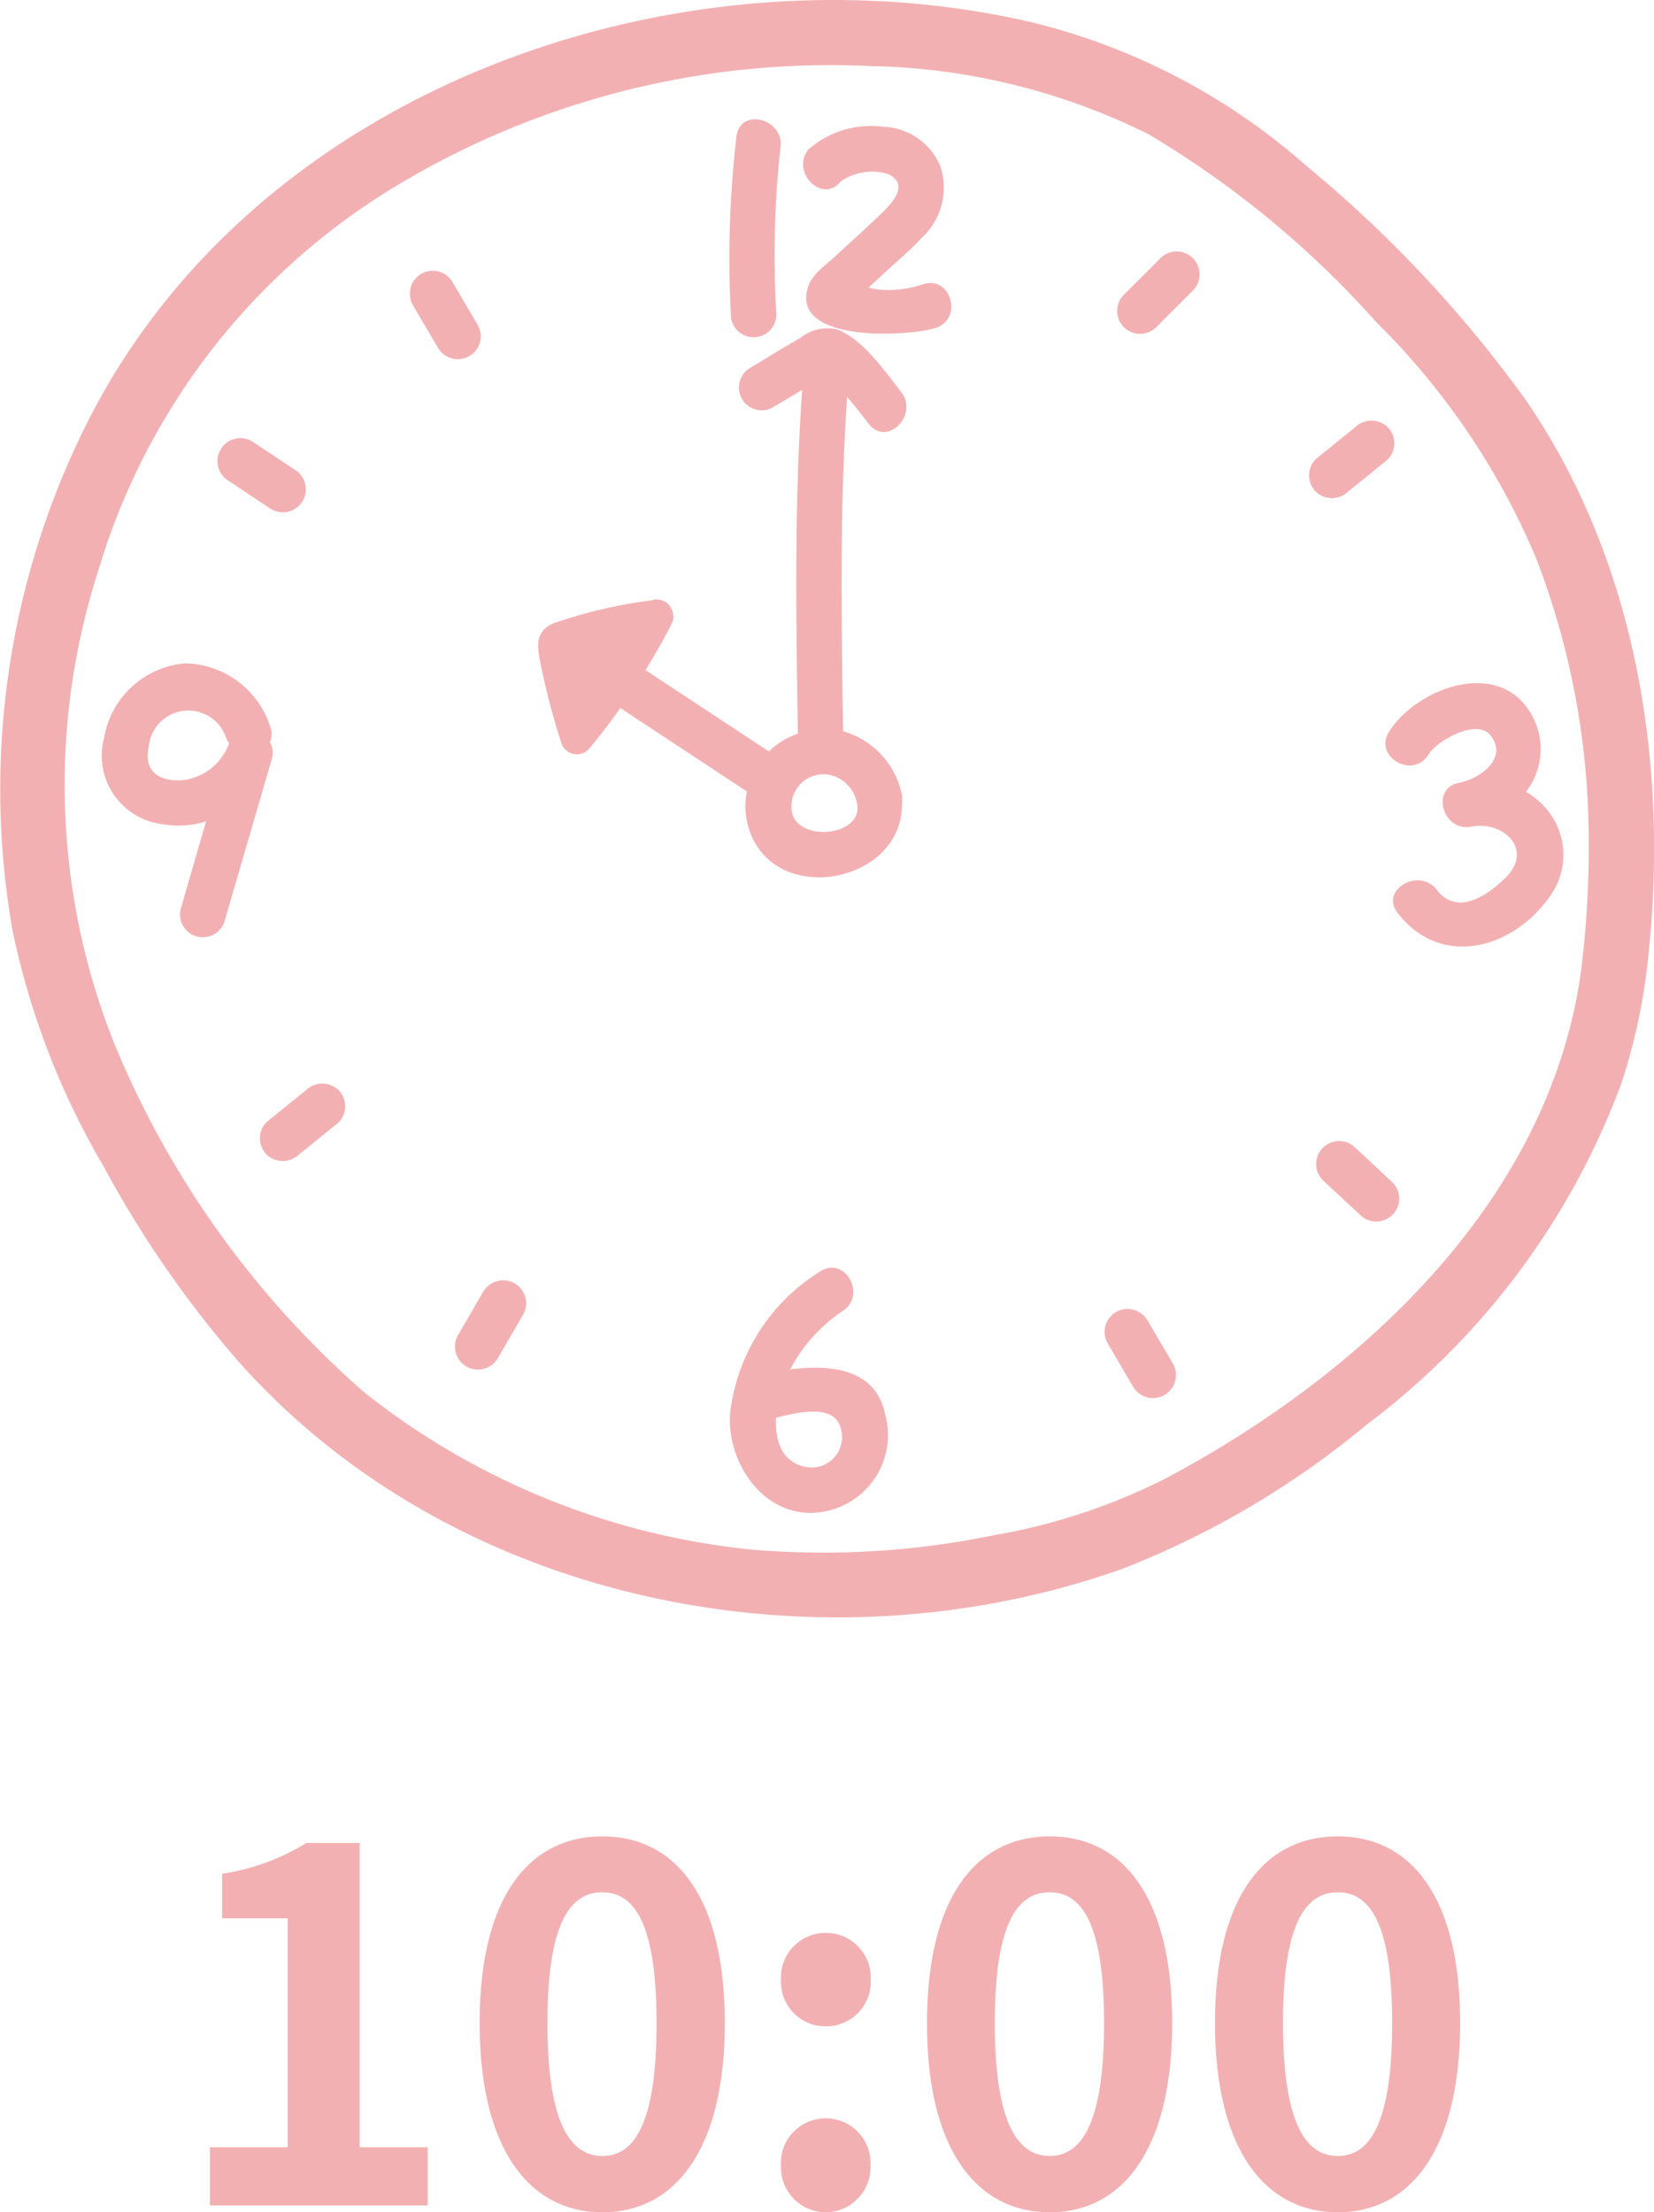 <svg xmlns="http://www.w3.org/2000/svg" xmlns:xlink="http://www.w3.org/1999/xlink" width="54.083" height="72.35" viewBox="0 0 54.083 72.35"><defs><style>.a{fill:none;}.b{fill:#f3b0b2;}.c{clip-path:url(#a);}</style><clipPath id="a"><rect class="a" width="54.083" height="52.895"/></clipPath></defs><g transform="translate(-689 -1011.874)"><path class="b" d="M-20.136,0h7.12V-1.9H-15.24v-9.952h-1.744a7.386,7.386,0,0,1-2.752,1.008v1.456h2.144V-1.9h-2.544ZM-7.3.224c2.416,0,4-2.112,4-6.192s-1.584-6.1-4-6.1-4.016,2-4.016,6.1C-11.32-1.888-9.72.224-7.3.224Zm0-1.84C-8.328-1.616-9.1-2.64-9.1-5.968c0-3.312.768-4.272,1.792-4.272s1.776.96,1.776,4.272C-5.528-2.64-6.28-1.616-7.3-1.616Zm7.3-4.24a1.46,1.46,0,0,0,1.472-1.52A1.464,1.464,0,0,0-.008-8.912,1.461,1.461,0,0,0-1.464-7.376,1.457,1.457,0,0,0-.008-5.856Zm0,6.08A1.474,1.474,0,0,0,1.464-1.312,1.464,1.464,0,0,0-.008-2.848,1.461,1.461,0,0,0-1.464-1.312,1.47,1.47,0,0,0-.008.224Zm7.328,0c2.416,0,4-2.112,4-6.192s-1.584-6.1-4-6.1-4.016,2-4.016,6.1C3.3-1.888,4.9.224,7.32.224Zm0-1.84C6.3-1.616,5.528-2.64,5.528-5.968c0-3.312.768-4.272,1.792-4.272S9.1-9.28,9.1-5.968C9.1-2.64,8.344-1.616,7.32-1.616ZM16.744.224c2.416,0,4-2.112,4-6.192s-1.584-6.1-4-6.1-4.016,2-4.016,6.1C12.728-1.888,14.328.224,16.744.224Zm0-1.84c-1.024,0-1.792-1.024-1.792-4.352,0-3.312.768-4.272,1.792-4.272s1.776.96,1.776,4.272C18.52-2.64,17.768-1.616,16.744-1.616Z" transform="translate(716 1084)"/><g transform="translate(689 1011.874)"><g class="c" transform="translate(0 0)"><path class="b" d="M49.807,12.967a40.787,40.787,0,0,0-7.075-7.529A21.1,21.1,0,0,0,33.64.706C22.093-1.922,8.381,2.868,2.863,13.8A26.7,26.7,0,0,0,.408,30.42a25.384,25.384,0,0,0,2.978,7.722A35.006,35.006,0,0,0,7.8,44.528c7.059,7.953,19.029,10.291,28.9,6.779a28.85,28.85,0,0,0,7.98-4.709,24.682,24.682,0,0,0,8.328-11.143,19.457,19.457,0,0,0,.845-3.79c.761-6.43-.281-13.3-4.044-18.7M38.071,48.374a19.955,19.955,0,0,1-5.6,1.84,27.6,27.6,0,0,1-7.9.463,24.276,24.276,0,0,1-12.639-5.125A30.611,30.611,0,0,1,3.691,34.015a22.863,22.863,0,0,1-.482-15.336A22,22,0,0,1,12.573,6.316,27.514,27.514,0,0,1,28.449,2.16a21.261,21.261,0,0,1,9.109,2.232A31.535,31.535,0,0,1,45,10.533a23.861,23.861,0,0,1,5.214,7.688A25.586,25.586,0,0,1,51.946,27.2a32.924,32.924,0,0,1-.237,4.466c-.987,7.572-7.208,13.3-13.638,16.709" transform="translate(0 0)"/><path class="b" d="M28.168,10.745A32.216,32.216,0,0,1,28.3,5.292c.146-.937-1.287-1.34-1.435-.4a34.47,34.47,0,0,0-.186,5.848.744.744,0,0,0,1.488,0" transform="translate(-2.781 -0.455)"/><path class="b" d="M33.258,9.775a3.607,3.607,0,0,1-1.431.182,3.281,3.281,0,0,1-.367-.069l.491-.454c.422-.39.876-.765,1.264-1.19a2.226,2.226,0,0,0,.592-2.333,2.105,2.105,0,0,0-1.871-1.284,3.11,3.11,0,0,0-2.439.739c-.594.739.452,1.8,1.051,1.051A1.8,1.8,0,0,1,32.1,6.174c.762.36.047,1.041-.322,1.39-.458.434-.927.858-1.39,1.286-.3.282-.76.582-.9,1-.616,1.855,3.266,1.639,4.159,1.36.911-.284.522-1.72-.395-1.434" transform="translate(-3.061 -0.482)"/><path class="b" d="M28.622,49.612A5.191,5.191,0,0,1,30.345,47.7c.792-.53.047-1.819-.751-1.284a6.306,6.306,0,0,0-2.944,4.67c-.094,1.694,1.227,3.517,3.069,3.181a2.545,2.545,0,0,0,2-3.205c-.313-1.48-1.8-1.612-3.1-1.446m.485,3.186c-.779-.167-.985-.887-.948-1.606.688-.17,1.93-.484,2.119.363A.99.99,0,0,1,29.107,52.8" transform="translate(-2.781 -4.831)"/><path class="b" d="M55.177,28.5a2.279,2.279,0,0,0,.015-2.777c-1.137-1.535-3.639-.548-4.494.814-.511.813.776,1.561,1.284.751.3-.479,1.593-1.195,2.036-.633.6.763-.378,1.429-1.029,1.55-.94.173-.542,1.607.395,1.434,1.094-.2,2.036.767,1.133,1.661-.588.584-1.583,1.28-2.255.407-.576-.748-1.868-.008-1.284.751,1.429,1.856,3.83,1.176,5.034-.615a2.307,2.307,0,0,0-.123-2.73,2.427,2.427,0,0,0-.712-.613" transform="translate(-5.28 -2.604)"/><path class="b" d="M29.754,14.236c.253.291.49.6.712.884.592.751,1.638-.308,1.051-1.052-.53-.674-1.253-1.728-2.081-2.04a1.4,1.4,0,0,0-1.223.279c-.558.312-1.1.656-1.649.984a.744.744,0,0,0,.751,1.284L28.281,14c-.263,3.733-.2,7.493-.141,11.23l0,.012a2.6,2.6,0,0,0-.947.582l-4.035-2.659c.3-.489.587-.986.845-1.495a.484.484,0,0,0,.068-.229.473.473,0,0,0-.011-.1.544.544,0,0,0-.014-.093.5.5,0,0,0-.03-.066.506.506,0,0,0-.4-.318.459.459,0,0,0-.264.021,15.566,15.566,0,0,0-3.235.761c-.538.263-.515.672-.411,1.21a24.137,24.137,0,0,0,.694,2.675.536.536,0,0,0,.888.235c.369-.435.715-.894,1.048-1.36l4.139,2.728a2.4,2.4,0,0,0,.034,1.117c.742,2.725,5.1,1.922,5.035-.748a.77.77,0,0,0-.017-.329,2.725,2.725,0,0,0-1.906-2.009c-.059-3.635-.115-7.292.127-10.925m.333,13.332c.157,1-1.857,1.235-2.127.279a1.052,1.052,0,0,1,1.086-1.28,1.157,1.157,0,0,1,1.041,1" transform="translate(-2.051 -1.249)"/><path class="b" d="M49.07,17.68l1.293-1.047a.754.754,0,0,0,0-1.06.767.767,0,0,0-1.06,0L48.011,16.62a.753.753,0,0,0,0,1.06.766.766,0,0,0,1.06,0" transform="translate(-4.989 -1.603)"/><path class="b" d="M42.183,9.427,41.007,10.6a.749.749,0,0,0,1.06,1.06l1.177-1.177a.75.75,0,1,0-1.06-1.06" transform="translate(-4.258 -0.961)"/><path class="b" d="M41.711,48.146a.75.75,0,0,0-1.294.757l.842,1.435a.75.75,0,0,0,1.3-.757q-.422-.717-.843-1.435" transform="translate(-4.208 -4.988)"/><path class="b" d="M49.354,41.908a.75.75,0,1,0-1.06,1.06L49.51,44.1a.75.75,0,0,0,1.06-1.06l-1.215-1.136" transform="translate(-5.019 -4.352)"/><path class="b" d="M17.549,47.1l-.836,1.439a.75.75,0,0,0,1.3.756l.835-1.438a.75.75,0,0,0-1.294-.757" transform="translate(-1.734 -4.878)"/><path class="b" d="M17.188,11.671l-.843-1.435a.75.75,0,0,0-1.294.757q.42.717.843,1.435a.75.75,0,0,0,1.294-.757" transform="translate(-1.56 -1.031)"/><path class="b" d="M9.211,26.8a.609.609,0,0,0,.013-.511,2.978,2.978,0,0,0-2.791-2.065,2.938,2.938,0,0,0-2.639,2.436,2.255,2.255,0,0,0,1.958,2.829,2.907,2.907,0,0,0,1.377-.1L6.3,32.251a.745.745,0,0,0,1.435.4q.772-2.656,1.546-5.311a.662.662,0,0,0-.065-.531m-3.96.13a1.3,1.3,0,0,1,2.539-.245.731.731,0,0,0,.09.142,1.858,1.858,0,0,1-1.447,1.2c-.82.091-1.367-.262-1.181-1.1" transform="translate(-0.39 -2.529)"/><path class="b" d="M11,39.78,9.708,40.827a.754.754,0,0,0,0,1.06.767.767,0,0,0,1.06,0l1.292-1.046a.754.754,0,0,0,0-1.06.767.767,0,0,0-1.06,0" transform="translate(-0.991 -4.13)"/><path class="b" d="M8.312,17.4l1.385.923a.75.75,0,0,0,.757-1.3l-1.385-.922A.75.75,0,0,0,8.312,17.4" transform="translate(-0.829 -1.67)"/></g></g></g></svg>